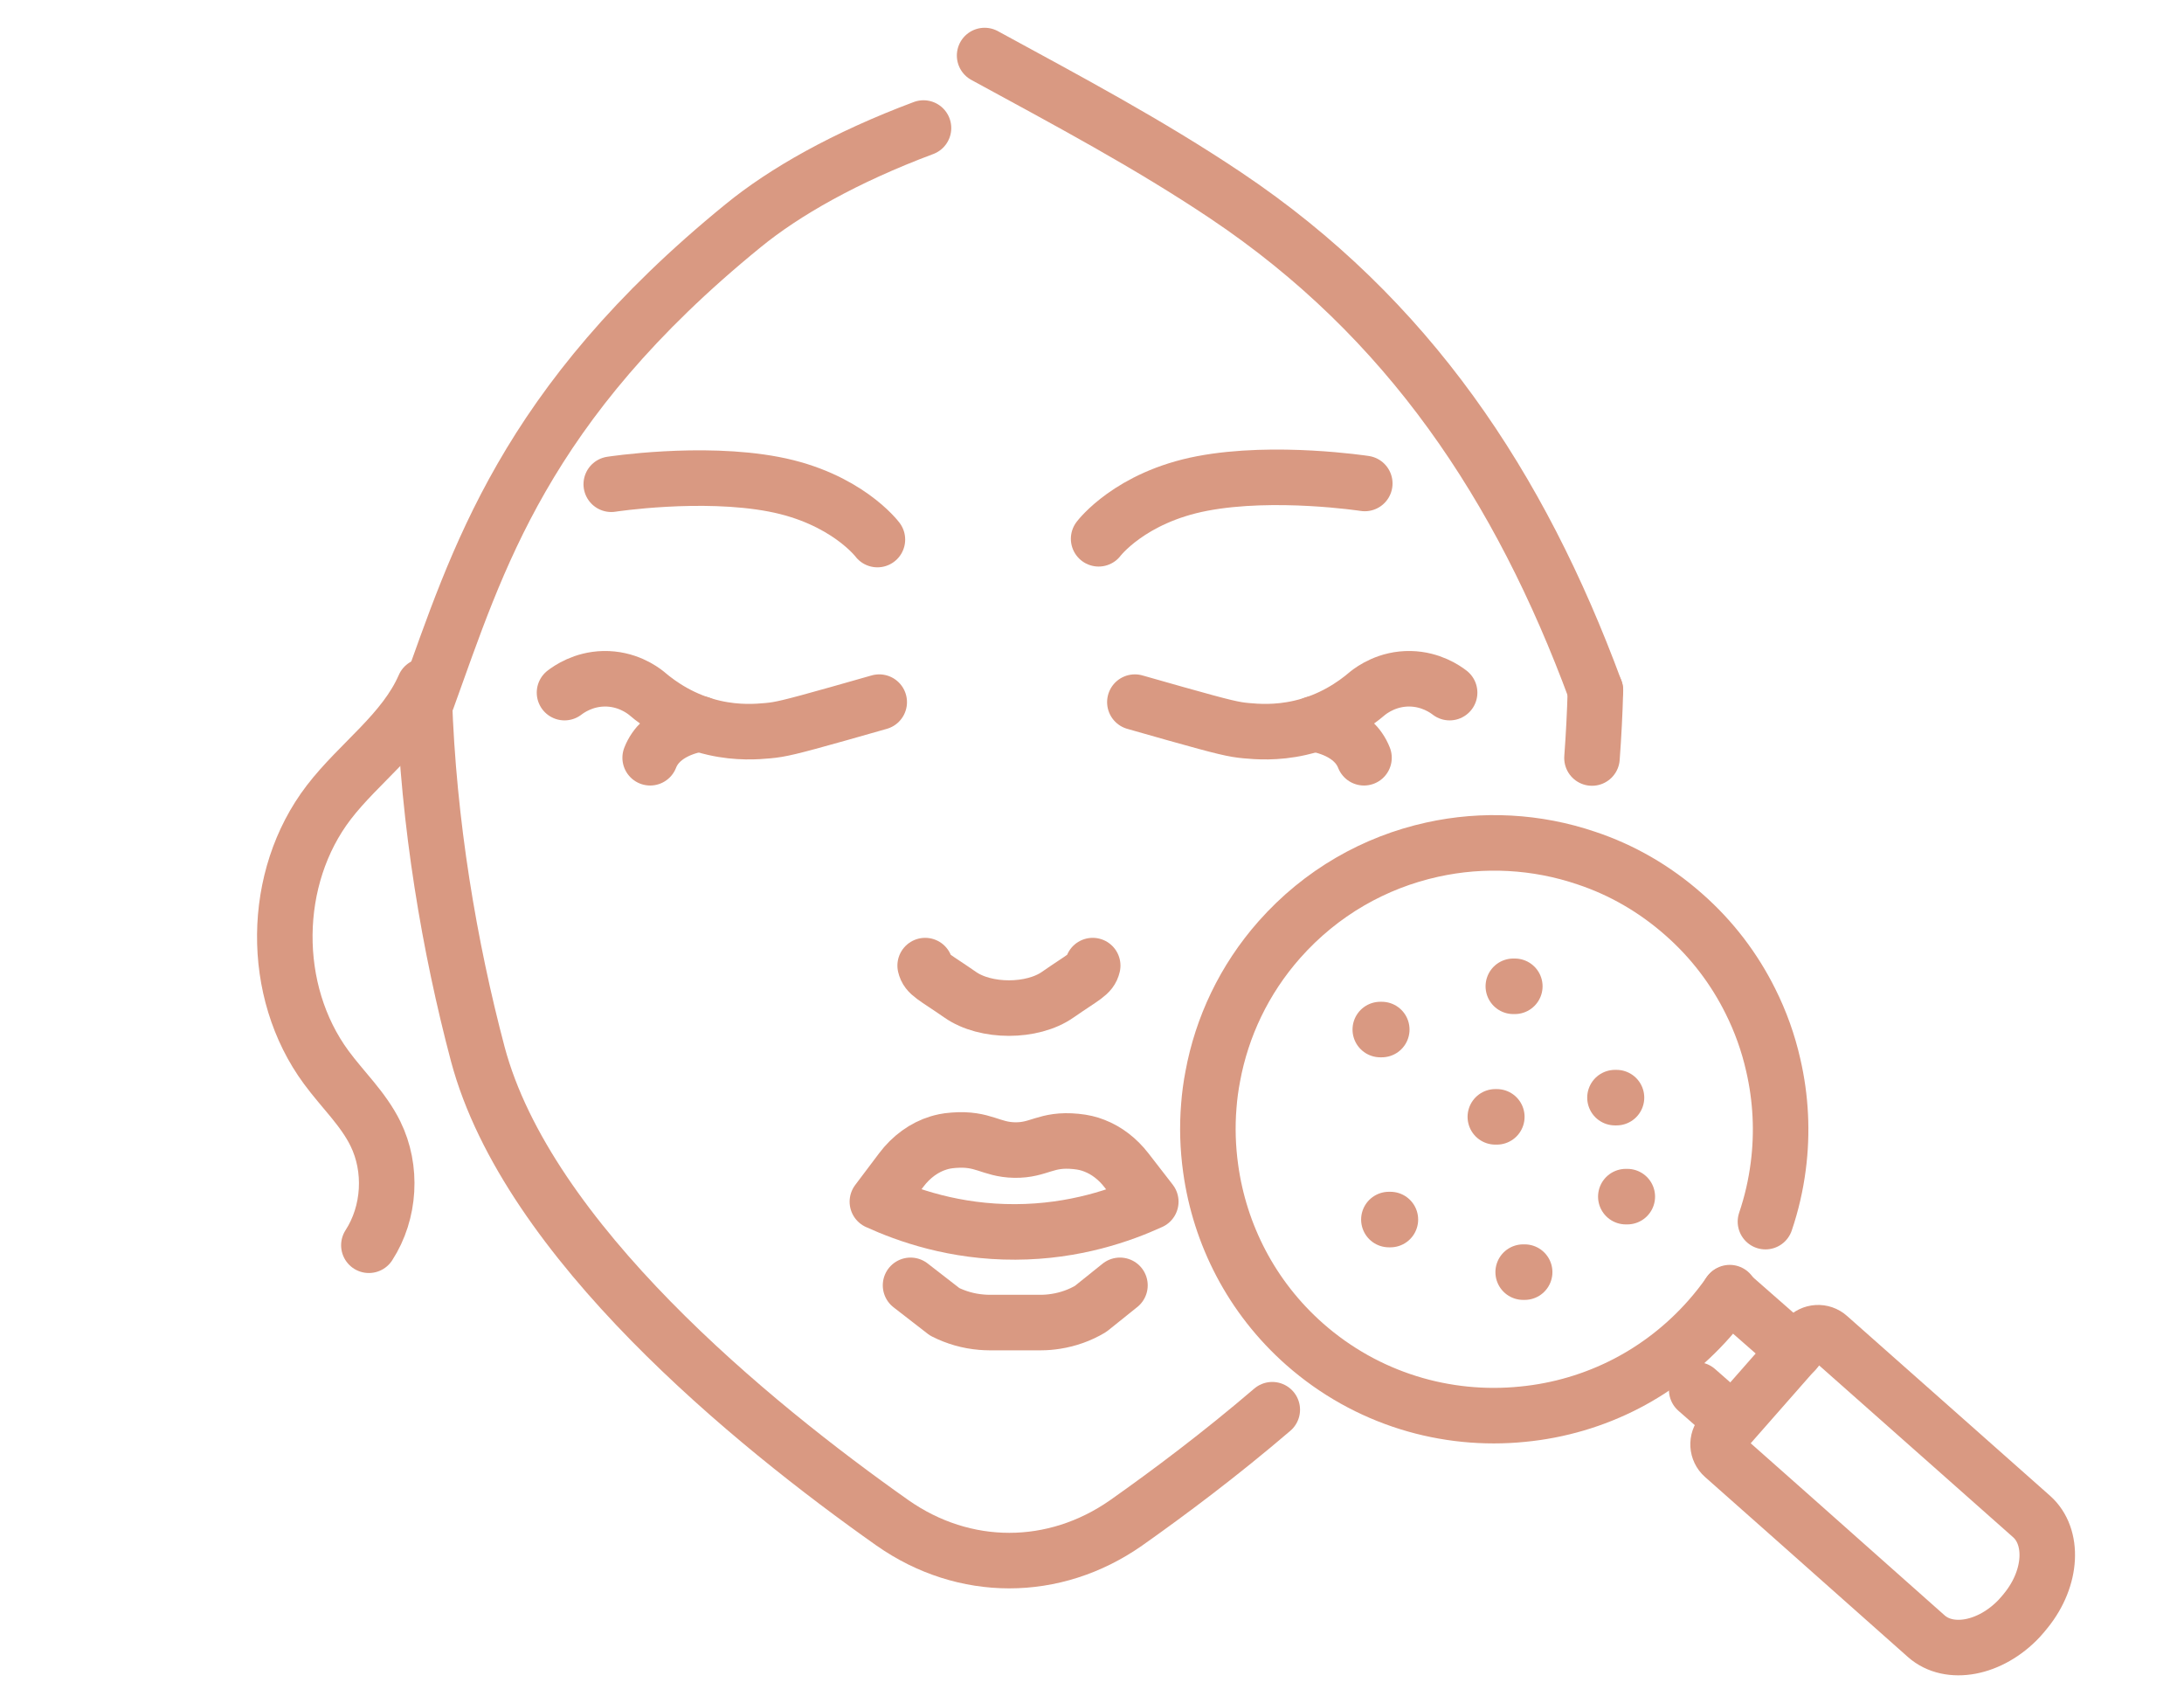 <?xml version="1.0" encoding="utf-8"?>
<!-- Generator: Adobe Illustrator 16.0.0, SVG Export Plug-In . SVG Version: 6.00 Build 0)  -->
<!DOCTYPE svg PUBLIC "-//W3C//DTD SVG 1.1//EN" "http://www.w3.org/Graphics/SVG/1.1/DTD/svg11.dtd">
<svg version="1.1" id="Calque_1" xmlns="http://www.w3.org/2000/svg" xmlns:xlink="http://www.w3.org/1999/xlink" x="0px" y="0px"
	 width="59px" height="46px" viewBox="0 0 59 46" enable-background="new 0 0 59 46" xml:space="preserve">
<g>
	<g id="XMLID_271_">
		
			<line id="XMLID_327_" fill="none" stroke="#D99982" stroke-width="1.5" stroke-linecap="round" stroke-linejoin="round" stroke-miterlimit="10" x1="43.628" y1="29.646" x2="43.669" y2="29.646"/>
		
			<line id="XMLID_337_" fill="none" stroke="#D99982" stroke-width="1.5" stroke-linecap="round" stroke-linejoin="round" stroke-miterlimit="10" x1="40.882" y1="26.639" x2="40.922" y2="26.639"/>
		
			<line id="XMLID_336_" fill="none" stroke="#D99982" stroke-width="1.5" stroke-linecap="round" stroke-linejoin="round" stroke-miterlimit="10" x1="37.288" y1="27.807" x2="37.328" y2="27.807"/>
		
			<line id="XMLID_332_" fill="none" stroke="#D99982" stroke-width="1.5" stroke-linecap="round" stroke-linejoin="round" stroke-miterlimit="10" x1="37.52" y1="32.939" x2="37.561" y2="32.939"/>
		
			<line id="XMLID_328_" fill="none" stroke="#D99982" stroke-width="1.5" stroke-linecap="round" stroke-linejoin="round" stroke-miterlimit="10" x1="40.396" y1="30.165" x2="40.436" y2="30.165"/>
		
			<line id="XMLID_335_" fill="none" stroke="#D99982" stroke-width="1.5" stroke-linecap="round" stroke-linejoin="round" stroke-miterlimit="10" x1="43.921" y1="32.32" x2="43.961" y2="32.32"/>
		
			<line id="XMLID_329_" fill="none" stroke="#D99982" stroke-width="1.5" stroke-linecap="round" stroke-linejoin="round" stroke-miterlimit="10" x1="41.148" y1="34.359" x2="41.188" y2="34.359"/>
	</g>
	<g id="XMLID_292_">
		<g id="XMLID_361_">
			<g id="XMLID_362_">
				
					<path id="XMLID_563_" fill="none" stroke="#D99982" stroke-width="1.5" stroke-linecap="round" stroke-linejoin="round" stroke-miterlimit="10" d="
					M47.693,32.995c0.166-0.489,0.281-0.991,0.346-1.498c0.118-0.911,0.072-1.835-0.135-2.729c-0.135-0.598-0.342-1.178-0.619-1.731
					c-0.43-0.863-1.028-1.661-1.799-2.338c-0.791-0.699-1.684-1.208-2.629-1.522c-1.346-0.458-2.793-0.533-4.166-0.229
					c-1.549,0.341-3.002,1.157-4.129,2.431c-0.957,1.083-1.554,2.364-1.799,3.69c-0.051,0.265-0.087,0.531-0.107,0.799
					c-0.047,0.566-0.028,1.136,0.05,1.695c0.245,1.774,1.099,3.471,2.538,4.742c1.679,1.48,3.824,2.1,5.89,1.891
					c0.976-0.094,1.931-0.373,2.813-0.831c0.82-0.427,1.576-1.009,2.224-1.742c0.202-0.229,0.388-0.466,0.558-0.71"/>
				<g id="XMLID_559_">
					
						<path id="XMLID_562_" fill="none" stroke="#D99982" stroke-width="1.5" stroke-linecap="round" stroke-linejoin="round" stroke-miterlimit="10" d="
						M48.795,36.141c0.157-0.179,0.43-0.195,0.605-0.037l0,0l1.884,1.668l1.456,1.289l2.143,1.899
						c0.608,0.54,0.563,1.653-0.15,2.535c-0.047,0.062-0.102,0.123-0.155,0.183l-0.022,0.026c-0.785,0.837-1.898,1.036-2.517,0.489
						l-2.128-1.889l-1.454-1.291l-1.883-1.668l-0.017-0.015c-0.177-0.157-0.192-0.427-0.037-0.604l0.188-0.213l1.845-2.099
						L48.795,36.141z"/>
					
						<line id="XMLID_561_" fill="none" stroke="#D99982" stroke-width="1.5" stroke-linecap="round" stroke-linejoin="round" stroke-miterlimit="10" x1="46.773" y1="38.361" x2="45.836" y2="37.539"/>
					
						<polyline id="XMLID_560_" fill="none" stroke="#D99982" stroke-width="1.5" stroke-linecap="round" stroke-linejoin="round" stroke-miterlimit="10" points="
						48.492,36.492 48.489,36.489 46.714,34.932 					"/>
				</g>
			</g>
		</g>
		<g id="XMLID_293_">
			
				<path id="XMLID_325_" fill="none" stroke="#D99982" stroke-width="1.5" stroke-linecap="round" stroke-linejoin="round" stroke-miterlimit="10" d="
				M31.088,32.456c-0.779,0.356-2.053,0.812-3.658,0.817c-1.641,0.008-2.94-0.457-3.728-0.816c0.215-0.285,0.43-0.57,0.644-0.855
				c0.271-0.36,0.623-0.615,1.009-0.732c0.09-0.027,0.209-0.059,0.407-0.073c0.809-0.063,0.995,0.254,1.65,0.265
				c0.666,0.01,0.838-0.313,1.65-0.233c0.197,0.019,0.35,0.055,0.504,0.116c0.328,0.127,0.625,0.354,0.864,0.662
				C30.648,31.889,30.868,32.172,31.088,32.456z"/>
			
				<path id="XMLID_324_" fill="none" stroke="#D99982" stroke-width="1.5" stroke-linecap="round" stroke-linejoin="round" stroke-miterlimit="10" d="
				M24.598,34.716l0.921,0.714c0.306,0.155,0.641,0.252,0.991,0.281c0.071,0.006,0.146,0.01,0.218,0.01h1.39
				c0.138,0,0.274-0.012,0.406-0.033c0.334-0.052,0.652-0.166,0.938-0.336l0.793-0.636"/>
			
				<path id="XMLID_323_" fill="none" stroke="#D99982" stroke-width="1.5" stroke-linecap="round" stroke-linejoin="round" stroke-miterlimit="10" d="
				M29.519,26.08c-0.056,0.24-0.237,0.294-0.941,0.783c-0.689,0.486-1.955,0.486-2.644,0c-0.704-0.489-0.885-0.543-0.941-0.783"/>
			<g id="XMLID_308_">
				
					<path id="XMLID_322_" fill="none" stroke="#D99982" stroke-width="1.5" stroke-linecap="round" stroke-linejoin="round" stroke-miterlimit="10" d="
					M15.25,18.707c0.125-0.095,0.505-0.362,1.06-0.374c0.612-0.013,1.032,0.294,1.148,0.386c0.382,0.328,0.999,0.75,1.839,0.94
					c0.639,0.145,1.165,0.102,1.448,0.076c0.331-0.03,0.581-0.085,1.905-0.458c0.45-0.126,0.827-0.234,1.102-0.313"/>
				
					<path id="XMLID_309_" fill="none" stroke="#D99982" stroke-width="1.5" stroke-linecap="round" stroke-linejoin="round" stroke-miterlimit="10" d="
					M17.564,20.466c0.279-0.714,1.129-0.878,1.354-0.915"/>
			</g>
			<g id="XMLID_303_">
				
					<path id="XMLID_307_" fill="none" stroke="#D99982" stroke-width="1.5" stroke-linecap="round" stroke-linejoin="round" stroke-miterlimit="10" d="
					M39.161,18.707c-0.124-0.095-0.504-0.362-1.06-0.374c-0.611-0.013-1.031,0.294-1.148,0.386c-0.383,0.328-0.998,0.75-1.839,0.94
					c-0.64,0.145-1.165,0.102-1.448,0.076c-0.33-0.03-0.58-0.085-1.905-0.458c-0.45-0.126-0.827-0.234-1.103-0.313"/>
				
					<path id="XMLID_305_" fill="none" stroke="#D99982" stroke-width="1.5" stroke-linecap="round" stroke-linejoin="round" stroke-miterlimit="10" d="
					M35.494,19.551c0.224,0.036,1.074,0.201,1.354,0.915"/>
			</g>
			
				<path id="XMLID_301_" fill="none" stroke="#D99982" stroke-width="1.5" stroke-linecap="round" stroke-linejoin="round" stroke-miterlimit="10" d="
				M11.461,18.842c0.109,3.398,0.683,6.746,1.446,9.626c1.341,5.034,7.398,9.979,11.207,12.666c1.936,1.355,4.365,1.355,6.304,0
				c1.173-0.827,2.559-1.866,3.952-3.059"/>
			
				<path id="XMLID_300_" fill="none" stroke="#D99982" stroke-width="1.5" stroke-linecap="round" stroke-linejoin="round" stroke-miterlimit="10" d="
				M43.1,18.646c-0.016,0.611-0.048,1.221-0.093,1.827"/>
			
				<path id="XMLID_299_" fill="none" stroke="#D99982" stroke-width="1.5" stroke-linecap="round" stroke-linejoin="round" stroke-miterlimit="10" d="
				M11.461,18.53c-0.543,1.248-1.75,2.061-2.579,3.141c-1.558,2.032-1.587,5.099-0.068,7.159c0.441,0.6,0.999,1.12,1.327,1.788
				c0.465,0.944,0.396,2.131-0.176,3.015"/>
			
				<path id="XMLID_298_" fill="none" stroke="#D99982" stroke-width="1.5" stroke-linecap="round" stroke-linejoin="round" stroke-miterlimit="10" d="
				M23.703,14.573c0,0-0.84-1.121-2.801-1.494c-1.961-0.374-4.389,0-4.389,0"/>
			
				<path id="XMLID_297_" fill="none" stroke="#D99982" stroke-width="1.5" stroke-linecap="round" stroke-linejoin="round" stroke-miterlimit="10" d="
				M29.679,14.552c0,0,0.84-1.121,2.801-1.494s4.389,0,4.389,0"/>
			<g id="XMLID_294_">
				
					<path id="XMLID_296_" fill="none" stroke="#D99982" stroke-width="1.5" stroke-linecap="round" stroke-linejoin="round" stroke-miterlimit="10" d="
					M24.948,3.458c-2.118,0.792-3.759,1.728-4.87,2.636c-5.94,4.835-7.18,9.047-8.536,12.789c0,0.006-0.006,0.006-0.017-0.005"/>
				
					<path id="XMLID_295_" fill="none" stroke="#D99982" stroke-width="1.5" stroke-linecap="round" stroke-linejoin="round" stroke-miterlimit="10" d="
					M26.599,1.5c2.21,1.204,4.439,2.388,6.518,3.782c4.933,3.304,7.949,7.859,9.982,13.364"/>
			</g>
		</g>
	</g>
</g>
</svg>
